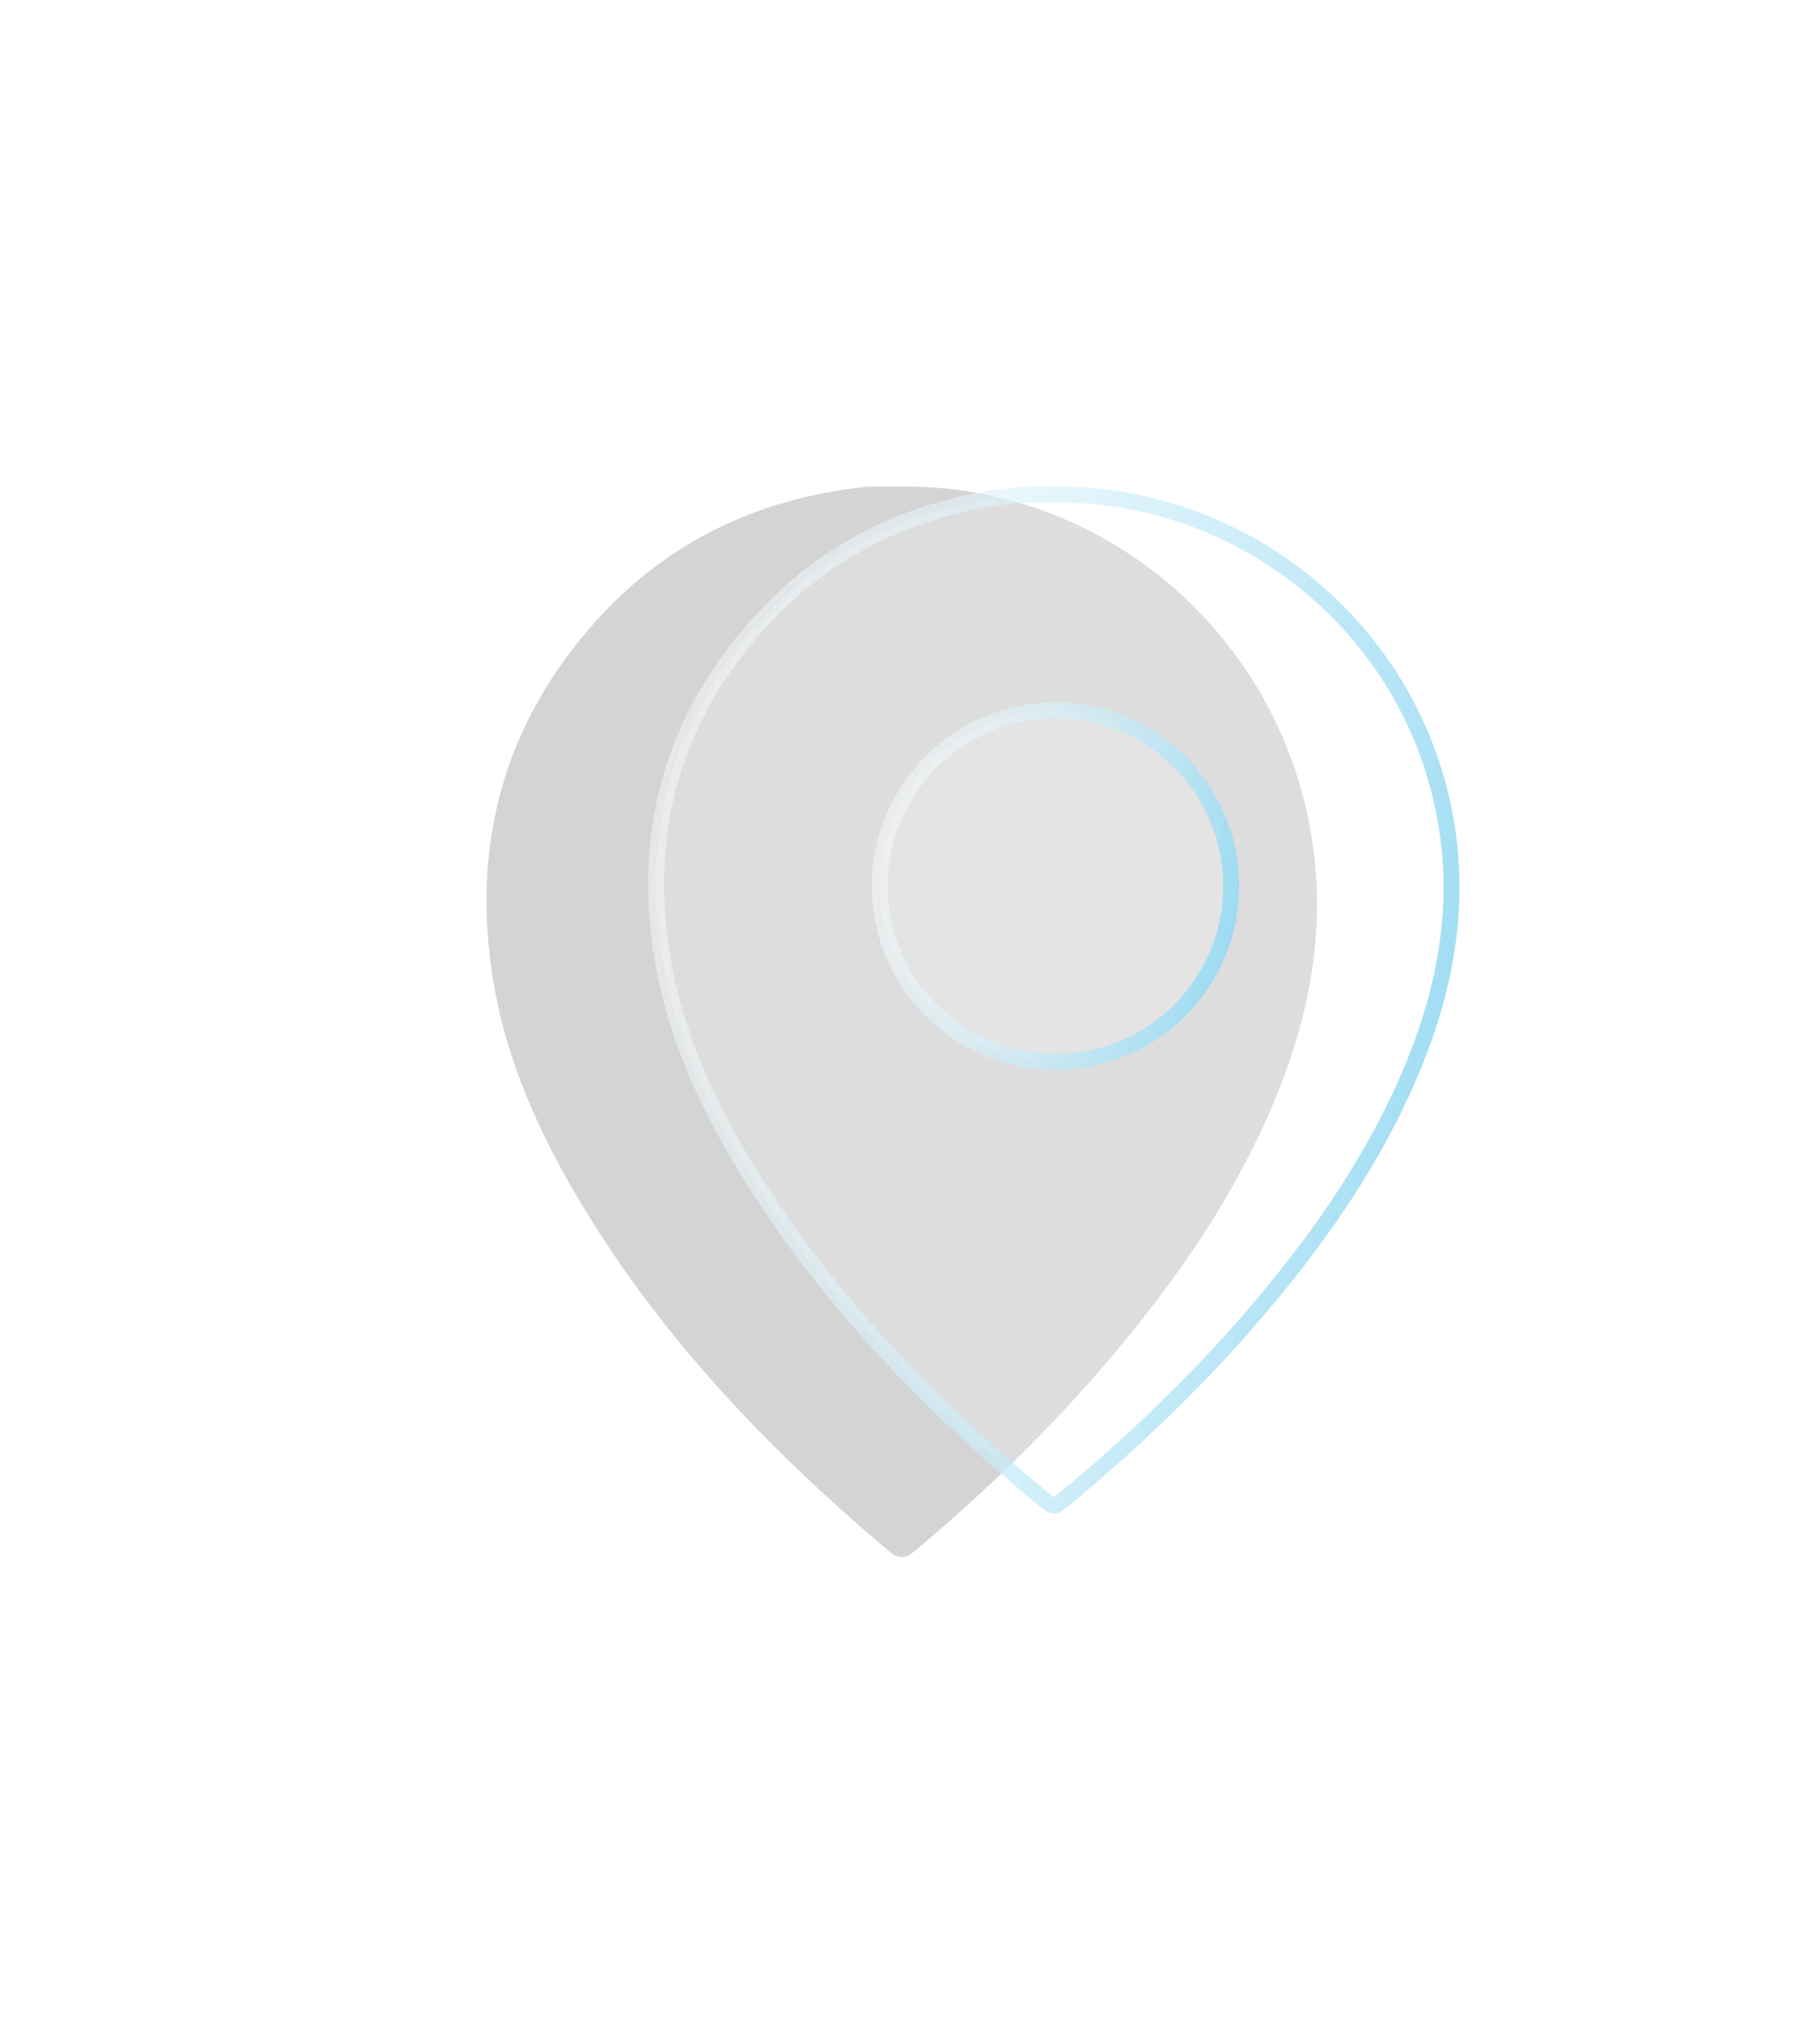 <?xml version="1.0" encoding="UTF-8"?> <svg xmlns="http://www.w3.org/2000/svg" width="37" height="42" viewBox="0 0 37 42" fill="none"><g filter="url(#filter0_f_894_36)"><path d="M18.538 10.001C22.667 9.946 26.397 13.047 26.993 17.415C27.25 19.295 26.864 21.081 26.119 22.805C25.307 24.685 24.149 26.341 22.836 27.895C21.611 29.339 20.257 30.654 18.808 31.867C18.592 32.051 18.456 32.031 18.253 31.86C15.722 29.721 13.46 27.343 11.782 24.453C10.956 23.029 10.319 21.523 10.096 19.868C9.737 17.278 10.38 14.955 12.073 12.965C13.562 11.207 15.491 10.253 17.773 10.008C17.806 10.001 17.84 10.001 17.874 10.001C18.098 10.001 18.314 10.001 18.538 10.001Z" fill="black" fill-opacity="0.17"></path></g><path data-figma-bg-blur-radius="3.49002" d="M21.663 10.165L21.665 10.165C25.618 10.114 29.189 13.029 29.76 17.135L29.76 17.135C30.006 18.901 29.638 20.582 28.919 22.216C28.134 24 27.014 25.575 25.738 27.058C24.548 28.436 23.232 29.691 21.823 30.849L21.823 30.85C21.729 30.928 21.682 30.937 21.658 30.936C21.63 30.935 21.583 30.919 21.49 30.843C19.026 28.797 16.832 26.53 15.205 23.781C14.405 22.426 13.794 21.003 13.58 19.443L13.58 19.442C13.236 17.004 13.851 14.823 15.473 12.951L15.473 12.951C16.898 11.299 18.743 10.402 20.933 10.171L20.941 10.17L20.948 10.168C20.963 10.165 20.98 10.165 21.015 10.165H21.017H21.018H21.019H21.02H21.022H21.023H21.024H21.026H21.027H21.028H21.029H21.031H21.032H21.033H21.034H21.036H21.037H21.038H21.04H21.041H21.042H21.043H21.045H21.046H21.047H21.049H21.05H21.051H21.052H21.054H21.055H21.056H21.057H21.059H21.06H21.061H21.062H21.064H21.065H21.066H21.068H21.069H21.07H21.071H21.073H21.074H21.075H21.076H21.078H21.079H21.08H21.082H21.083H21.084H21.085H21.087H21.088H21.089H21.09H21.092H21.093H21.094H21.096H21.097H21.098H21.099H21.101H21.102H21.103H21.104H21.106H21.107H21.108H21.11H21.111H21.112H21.113H21.115H21.116H21.117H21.118H21.12H21.121H21.122H21.123H21.125H21.126H21.127H21.128H21.13H21.131H21.132H21.134H21.135H21.136H21.137H21.139H21.14H21.141H21.142H21.144H21.145H21.146H21.148H21.149H21.15H21.151H21.153H21.154H21.155H21.156H21.158H21.159H21.16H21.161H21.163H21.164H21.165H21.166H21.168H21.169H21.17H21.172H21.173H21.174H21.175H21.177H21.178H21.179H21.18H21.182H21.183H21.184H21.186H21.187H21.188H21.189H21.191H21.192H21.193H21.194H21.196H21.197H21.198H21.199H21.201H21.202H21.203H21.204H21.206H21.207H21.208H21.209H21.211H21.212H21.213H21.215H21.216H21.217H21.218H21.22H21.221H21.222H21.223H21.225H21.226H21.227H21.228H21.23H21.231H21.232H21.233H21.235H21.236H21.237H21.238H21.24H21.241H21.242H21.244H21.245H21.246H21.247H21.249H21.25H21.251H21.252H21.254H21.255H21.256H21.257H21.259H21.26H21.261H21.262H21.264H21.265H21.266H21.267H21.269H21.27H21.271H21.273H21.274H21.275H21.276H21.278H21.279H21.28H21.281H21.283H21.284H21.285H21.286H21.288H21.289H21.29H21.291H21.293H21.294H21.295H21.297H21.298H21.299H21.3H21.302H21.303H21.304H21.305H21.306H21.308H21.309H21.31H21.312H21.313H21.314H21.315H21.317H21.318H21.319H21.32H21.322H21.323H21.324H21.325H21.327H21.328H21.329H21.331H21.332H21.333H21.334H21.335H21.337H21.338H21.339H21.34H21.342H21.343H21.344H21.346H21.347H21.348H21.349H21.351H21.352H21.353H21.354H21.356H21.357H21.358H21.359H21.361H21.362H21.363H21.364H21.366H21.367H21.368H21.369H21.371H21.372H21.373H21.375H21.376H21.377H21.378H21.38H21.381H21.382H21.383H21.385H21.386H21.387H21.388H21.39H21.391H21.392H21.393H21.395H21.396H21.397H21.398H21.4H21.401H21.402H21.404H21.405H21.406H21.407H21.409H21.41H21.411H21.412H21.414H21.415H21.416H21.417H21.419H21.42H21.421H21.422H21.424H21.425H21.426H21.427H21.429H21.43H21.431H21.433H21.434H21.435H21.436H21.438H21.439H21.44H21.441H21.443H21.444H21.445H21.446H21.448H21.449H21.45H21.451H21.453H21.454H21.455H21.456H21.458H21.459H21.46H21.462H21.463H21.464H21.465H21.467H21.468H21.469H21.47H21.472H21.473H21.474H21.475H21.477H21.478H21.479H21.48H21.482H21.483H21.484H21.485H21.487H21.488H21.489H21.491H21.492H21.493H21.494H21.496H21.497H21.498H21.499H21.501H21.502H21.503H21.504H21.506H21.507H21.508H21.509H21.511H21.512H21.513H21.515H21.516H21.517H21.518H21.52H21.521H21.522H21.523H21.525H21.526H21.527H21.529H21.53H21.531H21.532H21.534H21.535H21.536H21.537H21.539H21.54H21.541H21.542H21.544H21.545H21.546H21.547H21.549H21.55H21.551H21.553H21.554H21.555H21.556H21.558H21.559H21.56H21.561H21.563H21.564H21.565H21.567H21.568H21.569H21.57H21.572H21.573H21.574H21.575H21.577H21.578H21.579H21.581H21.582H21.583H21.584H21.585H21.587H21.588H21.589H21.591H21.592H21.593H21.594H21.596H21.597H21.598H21.599H21.601H21.602H21.603H21.605H21.606H21.607H21.608H21.61H21.611H21.612H21.613H21.615H21.616H21.617H21.619H21.62H21.621H21.622H21.624H21.625H21.626H21.628H21.629H21.63H21.631H21.633H21.634H21.635H21.637H21.638H21.639H21.64H21.642H21.643H21.644H21.645H21.647H21.648H21.649H21.651H21.652H21.653H21.654H21.656H21.657H21.658H21.659H21.661H21.662L21.663 10.165Z" fill="white" fill-opacity="0.2" stroke="url(#paint0_linear_894_36)" stroke-width="0.328"></path><circle data-figma-bg-blur-radius="11.1627" cx="21.696" cy="18.209" r="3.611" fill="white" fill-opacity="0.2" stroke="url(#paint1_linear_894_36)" stroke-width="0.328"></circle><defs><filter id="filter0_f_894_36" x="0.807" y="0.807" width="35.458" height="40.383" filterUnits="userSpaceOnUse" color-interpolation-filters="sRGB"><feFlood flood-opacity="0" result="BackgroundImageFix"></feFlood><feBlend mode="normal" in="SourceGraphic" in2="BackgroundImageFix" result="shape"></feBlend><feGaussianBlur stdDeviation="4.596" result="effect1_foregroundBlur_894_36"></feGaussianBlur></filter><clipPath id="bgblur_0_894_36_clip_path" transform="translate(-9.834 -6.51)"><path d="M21.663 10.165L21.665 10.165C25.618 10.114 29.189 13.029 29.76 17.135L29.76 17.135C30.006 18.901 29.638 20.582 28.919 22.216C28.134 24 27.014 25.575 25.738 27.058C24.548 28.436 23.232 29.691 21.823 30.849L21.823 30.85C21.729 30.928 21.682 30.937 21.658 30.936C21.63 30.935 21.583 30.919 21.49 30.843C19.026 28.797 16.832 26.53 15.205 23.781C14.405 22.426 13.794 21.003 13.58 19.443L13.58 19.442C13.236 17.004 13.851 14.823 15.473 12.951L15.473 12.951C16.898 11.299 18.743 10.402 20.933 10.171L20.941 10.17L20.948 10.168C20.963 10.165 20.98 10.165 21.015 10.165H21.017H21.018H21.019H21.02H21.022H21.023H21.024H21.026H21.027H21.028H21.029H21.031H21.032H21.033H21.034H21.036H21.037H21.038H21.04H21.041H21.042H21.043H21.045H21.046H21.047H21.049H21.05H21.051H21.052H21.054H21.055H21.056H21.057H21.059H21.06H21.061H21.062H21.064H21.065H21.066H21.068H21.069H21.07H21.071H21.073H21.074H21.075H21.076H21.078H21.079H21.08H21.082H21.083H21.084H21.085H21.087H21.088H21.089H21.09H21.092H21.093H21.094H21.096H21.097H21.098H21.099H21.101H21.102H21.103H21.104H21.106H21.107H21.108H21.11H21.111H21.112H21.113H21.115H21.116H21.117H21.118H21.12H21.121H21.122H21.123H21.125H21.126H21.127H21.128H21.13H21.131H21.132H21.134H21.135H21.136H21.137H21.139H21.14H21.141H21.142H21.144H21.145H21.146H21.148H21.149H21.15H21.151H21.153H21.154H21.155H21.156H21.158H21.159H21.16H21.161H21.163H21.164H21.165H21.166H21.168H21.169H21.17H21.172H21.173H21.174H21.175H21.177H21.178H21.179H21.18H21.182H21.183H21.184H21.186H21.187H21.188H21.189H21.191H21.192H21.193H21.194H21.196H21.197H21.198H21.199H21.201H21.202H21.203H21.204H21.206H21.207H21.208H21.209H21.211H21.212H21.213H21.215H21.216H21.217H21.218H21.22H21.221H21.222H21.223H21.225H21.226H21.227H21.228H21.23H21.231H21.232H21.233H21.235H21.236H21.237H21.238H21.24H21.241H21.242H21.244H21.245H21.246H21.247H21.249H21.25H21.251H21.252H21.254H21.255H21.256H21.257H21.259H21.26H21.261H21.262H21.264H21.265H21.266H21.267H21.269H21.27H21.271H21.273H21.274H21.275H21.276H21.278H21.279H21.28H21.281H21.283H21.284H21.285H21.286H21.288H21.289H21.29H21.291H21.293H21.294H21.295H21.297H21.298H21.299H21.3H21.302H21.303H21.304H21.305H21.306H21.308H21.309H21.31H21.312H21.313H21.314H21.315H21.317H21.318H21.319H21.32H21.322H21.323H21.324H21.325H21.327H21.328H21.329H21.331H21.332H21.333H21.334H21.335H21.337H21.338H21.339H21.34H21.342H21.343H21.344H21.346H21.347H21.348H21.349H21.351H21.352H21.353H21.354H21.356H21.357H21.358H21.359H21.361H21.362H21.363H21.364H21.366H21.367H21.368H21.369H21.371H21.372H21.373H21.375H21.376H21.377H21.378H21.38H21.381H21.382H21.383H21.385H21.386H21.387H21.388H21.39H21.391H21.392H21.393H21.395H21.396H21.397H21.398H21.4H21.401H21.402H21.404H21.405H21.406H21.407H21.409H21.41H21.411H21.412H21.414H21.415H21.416H21.417H21.419H21.42H21.421H21.422H21.424H21.425H21.426H21.427H21.429H21.43H21.431H21.433H21.434H21.435H21.436H21.438H21.439H21.44H21.441H21.443H21.444H21.445H21.446H21.448H21.449H21.45H21.451H21.453H21.454H21.455H21.456H21.458H21.459H21.46H21.462H21.463H21.464H21.465H21.467H21.468H21.469H21.47H21.472H21.473H21.474H21.475H21.477H21.478H21.479H21.48H21.482H21.483H21.484H21.485H21.487H21.488H21.489H21.491H21.492H21.493H21.494H21.496H21.497H21.498H21.499H21.501H21.502H21.503H21.504H21.506H21.507H21.508H21.509H21.511H21.512H21.513H21.515H21.516H21.517H21.518H21.52H21.521H21.522H21.523H21.525H21.526H21.527H21.529H21.53H21.531H21.532H21.534H21.535H21.536H21.537H21.539H21.54H21.541H21.542H21.544H21.545H21.546H21.547H21.549H21.55H21.551H21.553H21.554H21.555H21.556H21.558H21.559H21.56H21.561H21.563H21.564H21.565H21.567H21.568H21.569H21.57H21.572H21.573H21.574H21.575H21.577H21.578H21.579H21.581H21.582H21.583H21.584H21.585H21.587H21.588H21.589H21.591H21.592H21.593H21.594H21.596H21.597H21.598H21.599H21.601H21.602H21.603H21.605H21.606H21.607H21.608H21.61H21.611H21.612H21.613H21.615H21.616H21.617H21.619H21.62H21.621H21.622H21.624H21.625H21.626H21.628H21.629H21.63H21.631H21.633H21.634H21.635H21.637H21.638H21.639H21.64H21.642H21.643H21.644H21.645H21.647H21.648H21.649H21.651H21.652H21.653H21.654H21.656H21.657H21.658H21.659H21.661H21.662L21.663 10.165Z"></path></clipPath><clipPath id="bgblur_1_894_36_clip_path" transform="translate(-6.758 -3.27)"><circle cx="21.696" cy="18.209" r="3.611"></circle></clipPath><linearGradient id="paint0_linear_894_36" x1="14.11" y1="11.563" x2="32.263" y2="15.104" gradientUnits="userSpaceOnUse"><stop stop-color="white" stop-opacity="0.43"></stop><stop offset="1" stop-color="#96D9F2"></stop></linearGradient><linearGradient id="paint1_linear_894_36" x1="18.277" y1="14.992" x2="26.319" y2="16.977" gradientUnits="userSpaceOnUse"><stop stop-color="white" stop-opacity="0.43"></stop><stop offset="1" stop-color="#96D9F2"></stop></linearGradient></defs></svg> 